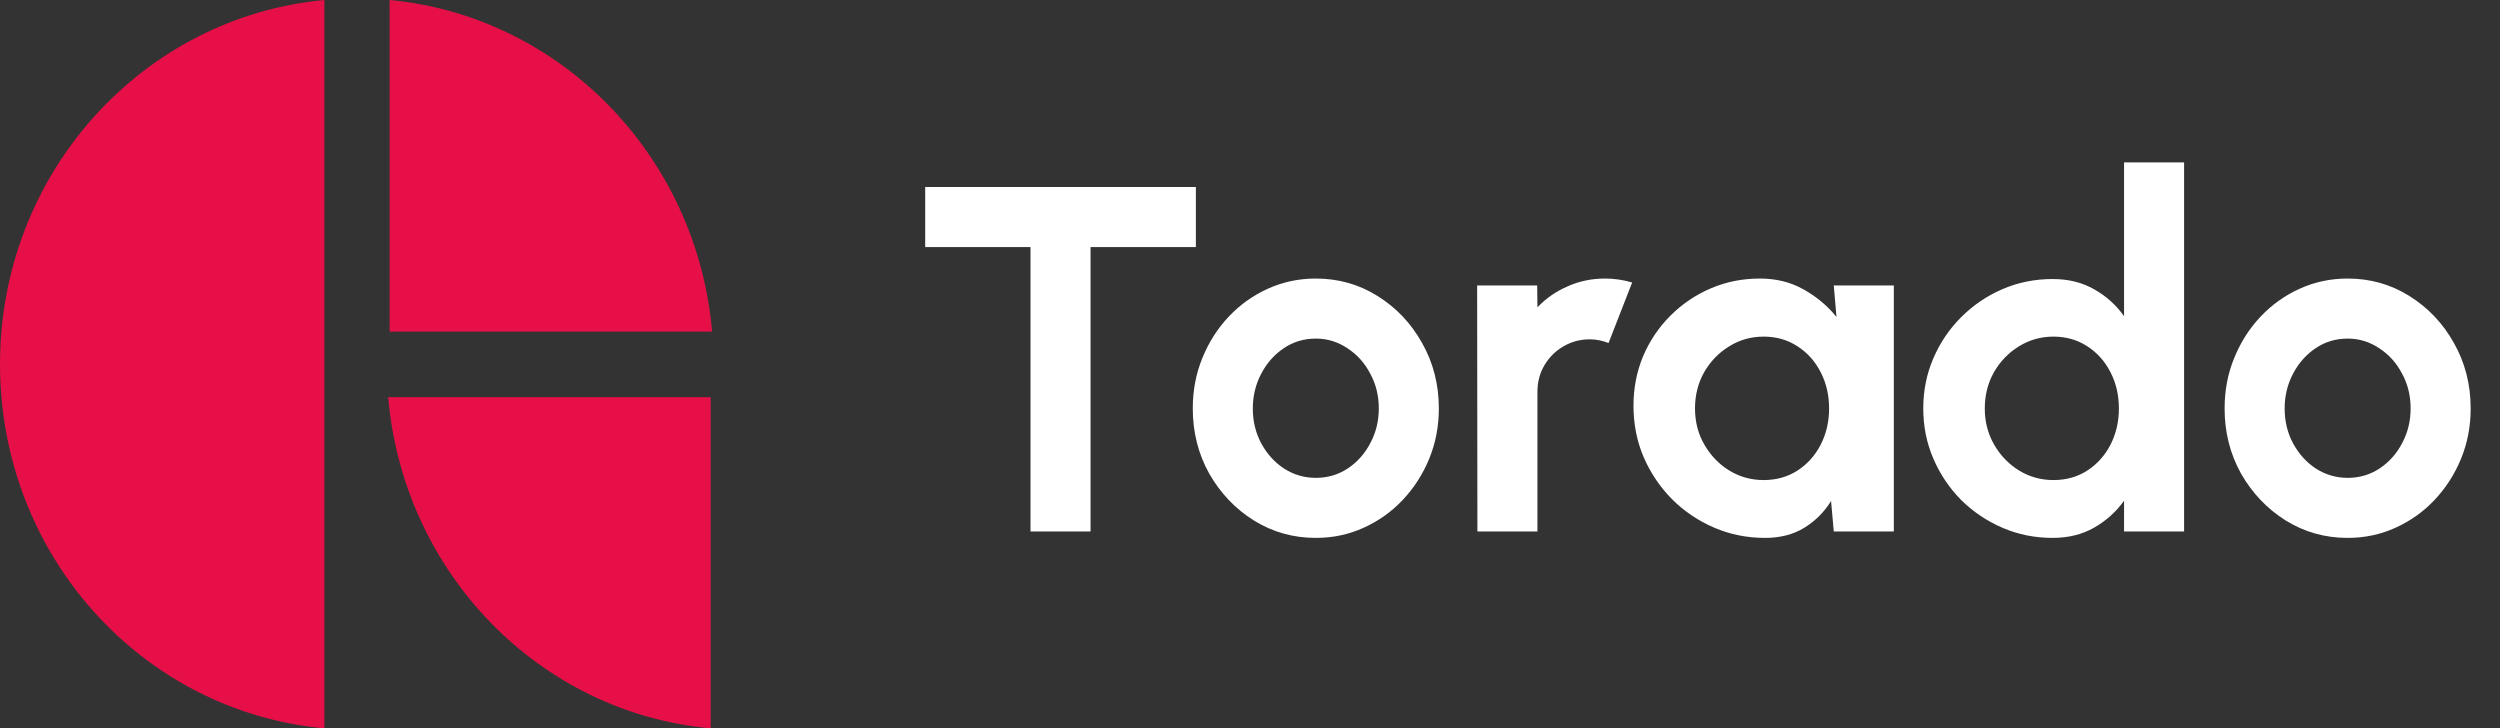 <svg width="127" height="37" viewBox="0 0 127 37" fill="none" xmlns="http://www.w3.org/2000/svg">
<rect x="0" y="0" width="127" height="37" fill="#333333" stroke="none"/>
<path fill-rule="evenodd" clip-rule="evenodd" d="M16.477 0C7.23 0.864 0 8.806 0 18.499C0 28.217 7.23 36.159 16.477 36.998V0Z" fill="#E70F47"/>
<path fill-rule="evenodd" clip-rule="evenodd" d="M36.102 20.177V37C27.406 36.21 20.489 29.107 19.72 20.177H36.102Z" fill="#E70F47"/>
<path fill-rule="evenodd" clip-rule="evenodd" d="M19.792 16.847V0C28.464 0.814 35.406 7.918 36.174 16.847H19.792Z" fill="#E70F47"/>
<path d="M60.75 9.5V12.55H55.4V27H52.35V12.55H47V9.5H60.75ZM66.843 27.325C65.693 27.325 64.643 27.029 63.693 26.438C62.751 25.846 61.997 25.054 61.43 24.062C60.872 23.062 60.593 21.958 60.593 20.75C60.593 19.833 60.755 18.979 61.08 18.188C61.405 17.387 61.851 16.688 62.418 16.087C62.993 15.479 63.659 15.004 64.418 14.662C65.176 14.321 65.984 14.15 66.843 14.15C67.993 14.15 69.039 14.446 69.98 15.037C70.93 15.629 71.684 16.425 72.243 17.425C72.809 18.425 73.093 19.533 73.093 20.75C73.093 21.658 72.93 22.508 72.605 23.3C72.28 24.092 71.83 24.792 71.255 25.4C70.689 26 70.026 26.471 69.268 26.812C68.518 27.154 67.709 27.325 66.843 27.325ZM66.843 24.275C67.451 24.275 67.997 24.113 68.48 23.788C68.964 23.462 69.343 23.033 69.618 22.5C69.901 21.967 70.043 21.383 70.043 20.75C70.043 20.1 69.897 19.508 69.605 18.975C69.322 18.433 68.934 18.004 68.443 17.688C67.959 17.363 67.426 17.2 66.843 17.2C66.243 17.2 65.701 17.363 65.218 17.688C64.734 18.012 64.351 18.446 64.068 18.988C63.784 19.529 63.643 20.117 63.643 20.75C63.643 21.408 63.789 22.004 64.08 22.538C64.372 23.071 64.759 23.496 65.243 23.812C65.734 24.121 66.268 24.275 66.843 24.275ZM75.052 27L75.039 14.5H78.089L78.102 15.613C78.527 15.162 79.035 14.808 79.627 14.55C80.218 14.283 80.856 14.15 81.539 14.15C81.997 14.15 82.456 14.217 82.914 14.35L81.714 17.425C81.397 17.3 81.081 17.238 80.764 17.238C80.272 17.238 79.822 17.358 79.414 17.6C79.014 17.833 78.693 18.154 78.452 18.562C78.218 18.962 78.102 19.408 78.102 19.9V27H75.052ZM93.156 14.5H96.206V27H93.156L93.018 25.45C92.676 26.008 92.222 26.462 91.656 26.812C91.097 27.154 90.435 27.325 89.668 27.325C88.743 27.325 87.876 27.15 87.068 26.8C86.26 26.45 85.547 25.967 84.93 25.35C84.322 24.733 83.843 24.021 83.493 23.212C83.151 22.404 82.981 21.538 82.981 20.613C82.981 19.721 83.143 18.883 83.468 18.1C83.801 17.317 84.264 16.629 84.856 16.038C85.447 15.446 86.13 14.983 86.906 14.65C87.68 14.317 88.514 14.15 89.406 14.15C90.231 14.15 90.968 14.333 91.618 14.7C92.276 15.067 92.835 15.533 93.293 16.1L93.156 14.5ZM89.593 24.387C90.243 24.387 90.818 24.225 91.318 23.9C91.818 23.575 92.21 23.137 92.493 22.587C92.776 22.029 92.918 21.417 92.918 20.75C92.918 20.075 92.776 19.462 92.493 18.913C92.21 18.354 91.814 17.913 91.305 17.587C90.805 17.262 90.235 17.1 89.593 17.1C88.951 17.1 88.364 17.267 87.831 17.6C87.305 17.925 86.885 18.363 86.568 18.913C86.26 19.462 86.106 20.075 86.106 20.75C86.106 21.425 86.264 22.038 86.581 22.587C86.897 23.137 87.318 23.575 87.843 23.9C88.376 24.225 88.96 24.387 89.593 24.387ZM107.902 8.25H110.952V27H107.902V25.438C107.502 25.996 106.998 26.45 106.39 26.8C105.781 27.15 105.077 27.325 104.277 27.325C103.369 27.325 102.519 27.154 101.727 26.812C100.935 26.471 100.235 26 99.627 25.4C99.027 24.792 98.556 24.092 98.215 23.3C97.873 22.508 97.702 21.658 97.702 20.75C97.702 19.842 97.873 18.992 98.215 18.2C98.556 17.408 99.027 16.712 99.627 16.113C100.235 15.504 100.935 15.029 101.727 14.688C102.519 14.346 103.369 14.175 104.277 14.175C105.077 14.175 105.781 14.35 106.39 14.7C106.998 15.042 107.502 15.496 107.902 16.062V8.25ZM104.315 24.387C104.965 24.387 105.54 24.225 106.04 23.9C106.54 23.575 106.931 23.137 107.215 22.587C107.498 22.029 107.64 21.417 107.64 20.75C107.64 20.075 107.498 19.462 107.215 18.913C106.931 18.354 106.535 17.913 106.027 17.587C105.527 17.262 104.956 17.1 104.315 17.1C103.673 17.1 103.085 17.267 102.552 17.6C102.027 17.925 101.606 18.363 101.29 18.913C100.981 19.462 100.827 20.075 100.827 20.75C100.827 21.425 100.985 22.038 101.302 22.587C101.619 23.137 102.04 23.575 102.565 23.9C103.098 24.225 103.681 24.387 104.315 24.387ZM119.26 27.325C118.11 27.325 117.06 27.029 116.11 26.438C115.168 25.846 114.414 25.054 113.847 24.062C113.289 23.062 113.01 21.958 113.01 20.75C113.01 19.833 113.172 18.979 113.497 18.188C113.822 17.387 114.268 16.688 114.835 16.087C115.41 15.479 116.076 15.004 116.835 14.662C117.593 14.321 118.401 14.15 119.26 14.15C120.41 14.15 121.456 14.446 122.397 15.037C123.347 15.629 124.101 16.425 124.66 17.425C125.226 18.425 125.51 19.533 125.51 20.75C125.51 21.658 125.347 22.508 125.022 23.3C124.697 24.092 124.247 24.792 123.672 25.4C123.106 26 122.443 26.471 121.685 26.812C120.935 27.154 120.126 27.325 119.26 27.325ZM119.26 24.275C119.868 24.275 120.414 24.113 120.897 23.788C121.381 23.462 121.76 23.033 122.035 22.5C122.318 21.967 122.46 21.383 122.46 20.75C122.46 20.1 122.314 19.508 122.022 18.975C121.739 18.433 121.351 18.004 120.86 17.688C120.376 17.363 119.843 17.2 119.26 17.2C118.66 17.2 118.118 17.363 117.635 17.688C117.151 18.012 116.768 18.446 116.485 18.988C116.201 19.529 116.06 20.117 116.06 20.75C116.06 21.408 116.206 22.004 116.497 22.538C116.789 23.071 117.176 23.496 117.66 23.812C118.151 24.121 118.685 24.275 119.26 24.275Z" fill="white"/>
</svg>
